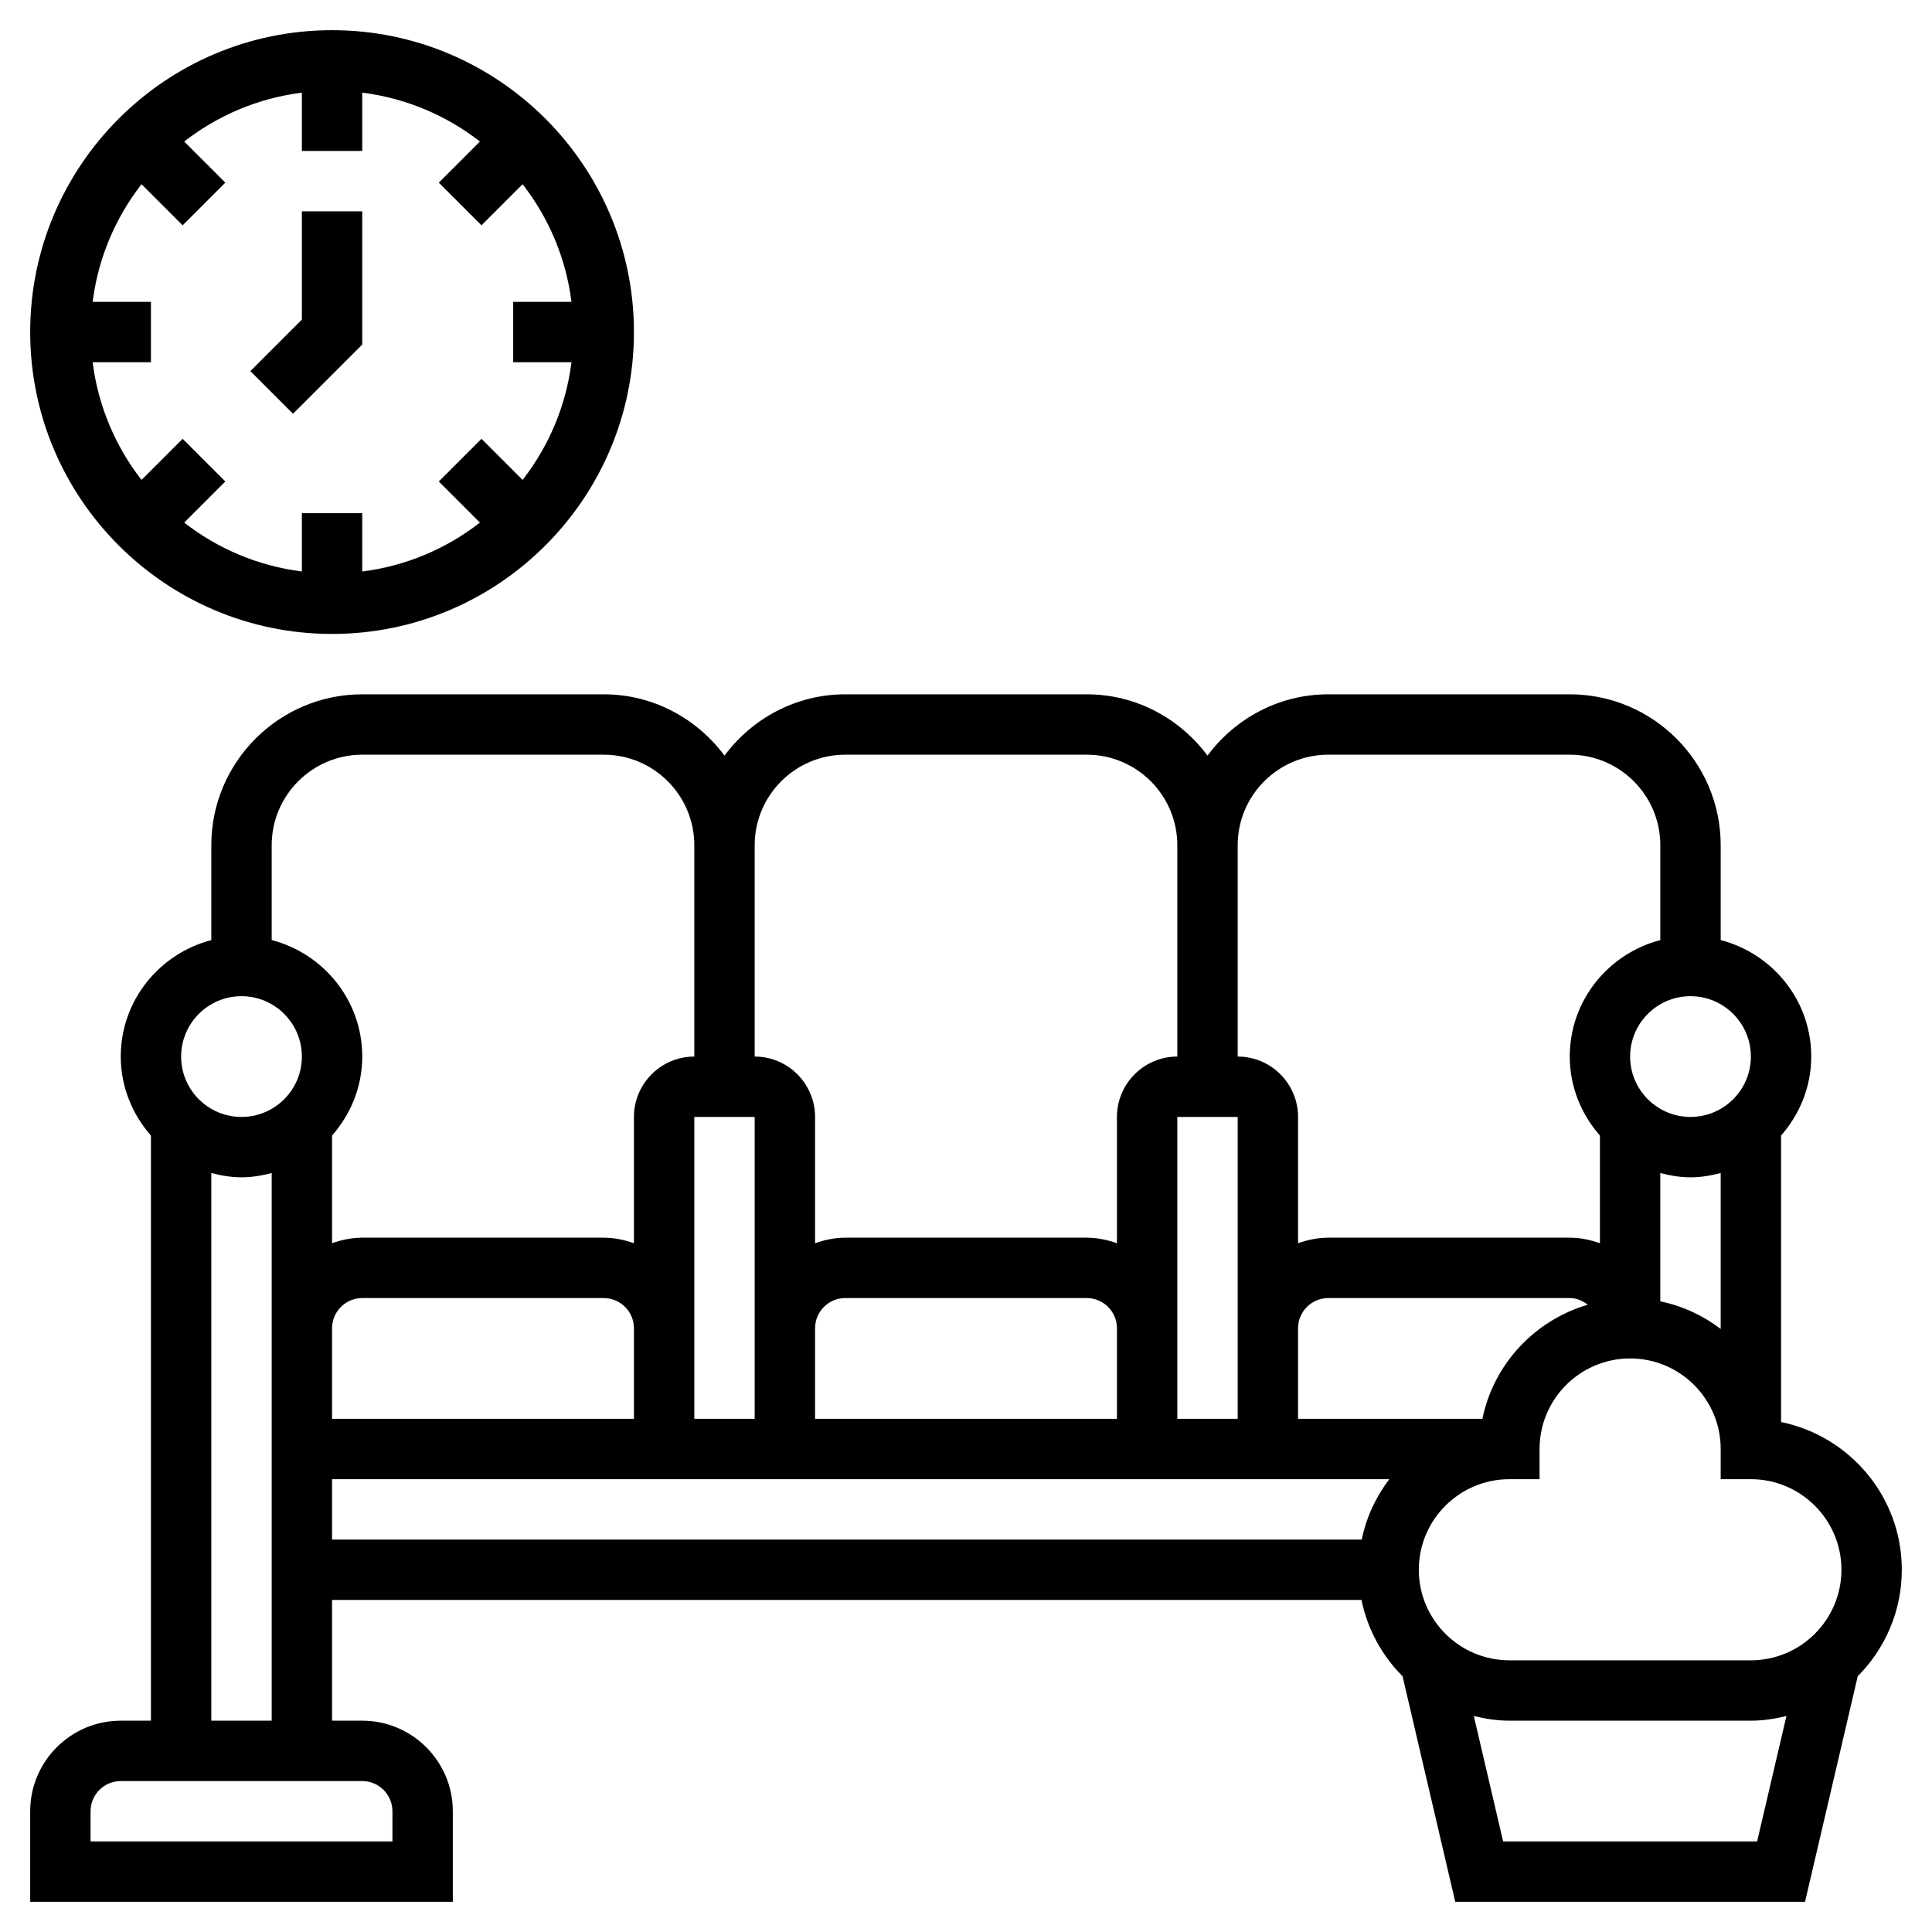 <svg width="512" height="512" viewBox="0 0 512 512" fill="none" xmlns="http://www.w3.org/2000/svg">
<path d="M504 416C504 396.688 490.224 380.584 472 376.856V300.936C476.92 295.312 480 288.04 480 279.992C480 265.128 469.76 252.704 456 249.128V224C456 201.944 438.056 184 416 184H352C338.872 184 327.296 190.448 320 200.248C312.704 190.448 301.128 184 288 184H224C210.872 184 199.296 190.448 192 200.248C184.704 190.448 173.128 184 160 184H96C73.944 184 56 201.944 56 224V249.136C42.24 252.712 32 265.136 32 280C32 288.04 35.08 295.312 40 300.944V456H32C18.768 456 8 466.768 8 480V504H120V480C120 466.768 109.232 456 96 456H88V424H360.808C362.4 431.8 366.264 438.784 371.688 444.216L385.656 504H478.352L492.32 444.216C499.528 436.976 504 427 504 416ZM488 416C488 429.232 477.232 440 464 440H400C386.768 440 376 429.232 376 416C376 402.768 386.768 392 400 392H408V384C408 370.768 418.768 360 432 360C445.232 360 456 370.768 456 384V392H464C477.232 392 488 402.768 488 416ZM88 352C88 347.592 91.592 344 96 344H160C164.408 344 168 347.592 168 352V376H88V352ZM184 352V296H200V352V376H184V352ZM216 352C216 347.592 219.592 344 224 344H288C292.408 344 296 347.592 296 352V376H216V352ZM312 352V296H328V352V376H312V352ZM344 352C344 347.592 347.592 344 352 344H416C417.824 344 419.432 344.72 420.776 345.76C406.704 349.904 395.824 361.472 392.856 376H344V352ZM456 352.176C451.336 348.648 445.928 346.088 440 344.872V310.864C442.576 311.536 445.224 312 448 312C450.776 312 453.424 311.536 456 310.864V352.176ZM464 280C464 288.824 456.824 296 448 296C439.176 296 432 288.824 432 280C432 271.176 439.176 264 448 264C456.824 264 464 271.176 464 280ZM352 200H416C429.232 200 440 210.768 440 224V249.136C426.24 252.712 416 265.136 416 280C416 288.04 419.08 295.312 424 300.944V329.48C421.488 328.576 418.816 328 416 328H352C349.184 328 346.512 328.576 344 329.472V296C344 287.176 336.824 280 328 280V224C328 210.768 338.768 200 352 200ZM224 200H288C301.232 200 312 210.768 312 224V280C303.176 280 296 287.176 296 296V329.472C293.488 328.576 290.816 328 288 328H224C221.184 328 218.512 328.576 216 329.472V296C216 287.176 208.824 280 200 280V224C200 210.768 210.768 200 224 200ZM96 200H160C173.232 200 184 210.768 184 224V280C175.176 280 168 287.176 168 296V329.472C165.488 328.576 162.816 328 160 328H96C93.184 328 90.512 328.576 88 329.472V300.936C92.92 295.312 96 288.04 96 279.992C96 265.128 85.76 252.704 72 249.128V224C72 210.768 82.768 200 96 200ZM64 264C72.824 264 80 271.176 80 280C80 288.824 72.824 296 64 296C55.176 296 48 288.824 48 280C48 271.176 55.176 264 64 264ZM104 480V488H24V480C24 475.592 27.592 472 32 472H96C100.408 472 104 475.592 104 480ZM56 456V310.864C58.576 311.536 61.224 312 64 312C66.776 312 69.424 311.536 72 310.864V352V384V456H56ZM88 392H368.176C364.648 396.664 362.088 402.072 360.872 408H88V392ZM398.344 488L390.576 454.76C393.616 455.496 396.736 456 400 456H464C467.264 456 470.384 455.496 473.424 454.76L465.656 488H398.344Z" fill="black"/>
<path d="M88 168C132.112 168 168 132.112 168 88C168 43.888 132.112 8 88 8C43.888 8 8 43.888 8 88C8 132.112 43.888 168 88 168ZM24.552 80C26.016 68.336 30.624 57.664 37.504 48.816L48.4 59.712L59.712 48.4L48.816 37.504C57.664 30.624 68.336 26.016 80 24.552V40H96V24.552C107.664 26.016 118.336 30.624 127.184 37.504L116.288 48.4L127.6 59.712L138.496 48.816C145.376 57.664 149.984 68.336 151.448 80H136V96H151.448C149.984 107.664 145.376 118.336 138.496 127.184L127.6 116.288L116.288 127.6L127.184 138.496C118.336 145.376 107.664 149.984 96 151.448V136H80V151.448C68.336 149.984 57.664 145.376 48.816 138.496L59.712 127.6L48.4 116.288L37.504 127.184C30.624 118.336 26.016 107.664 24.552 96H40V80H24.552Z" fill="black"/>
<path d="M96 91.312V56H80V84.688L66.344 98.344L77.656 109.656L96 91.312Z" fill="black"/>
</svg>
